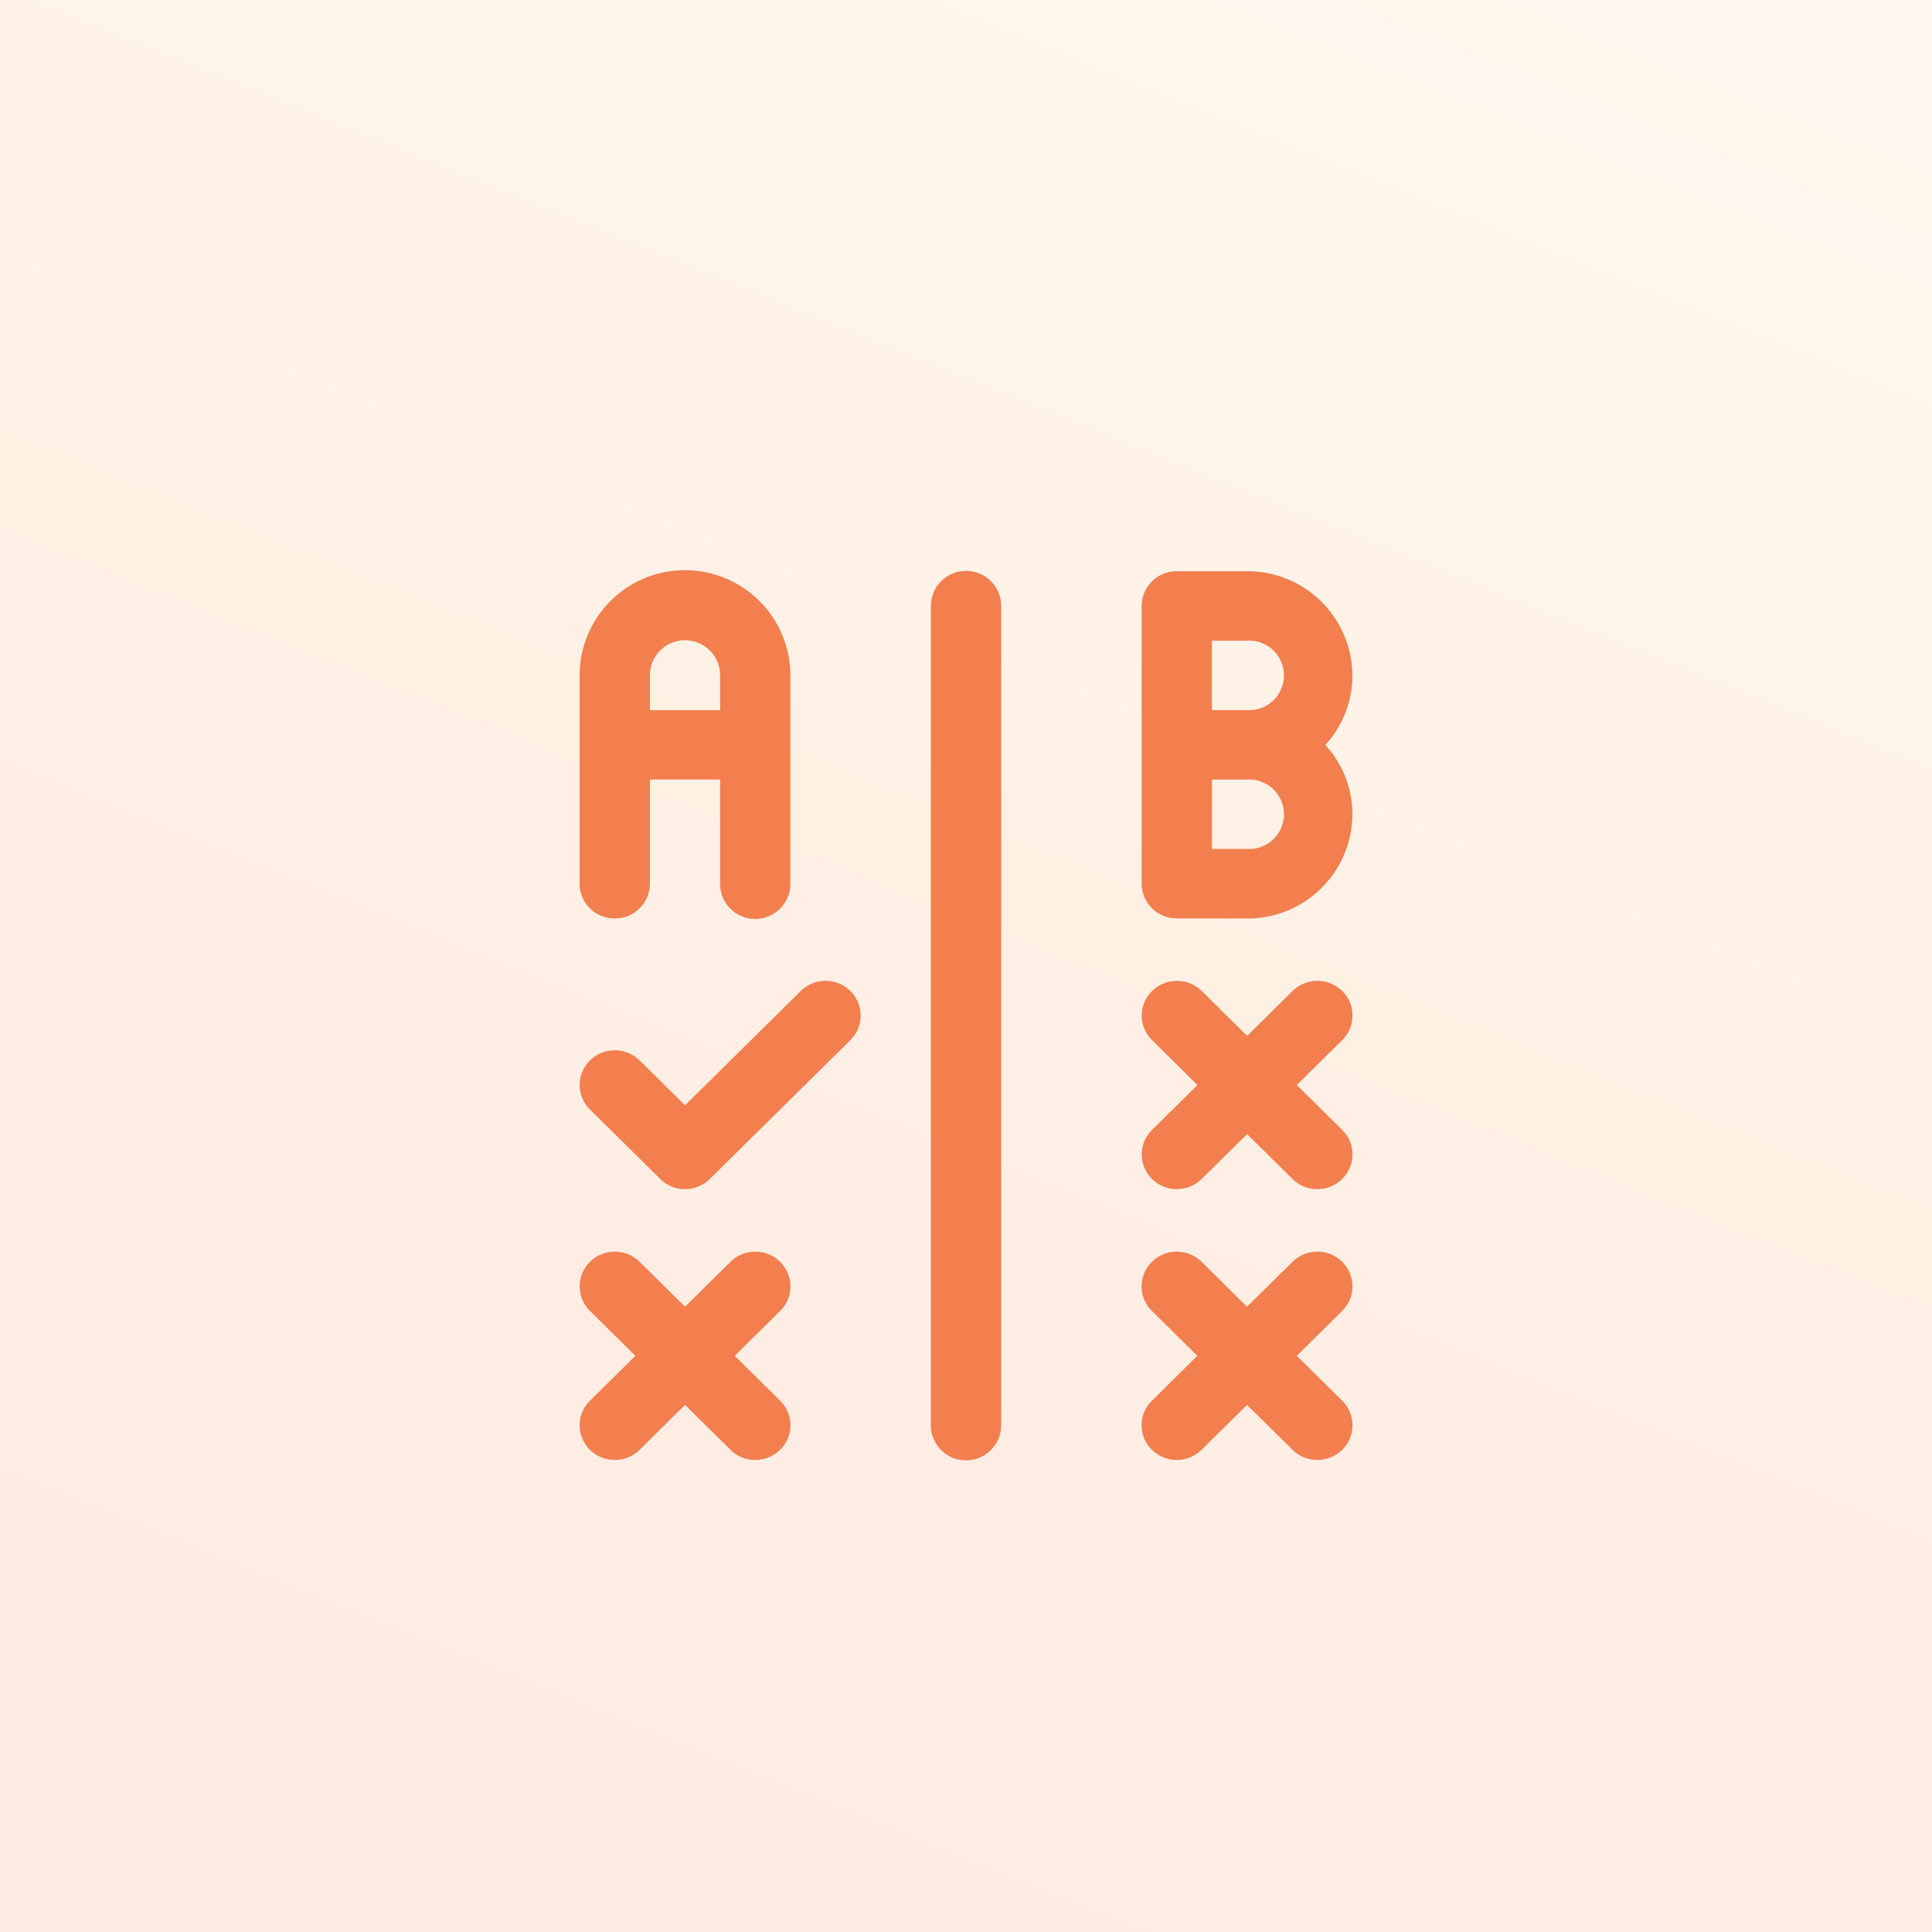 <svg xmlns="http://www.w3.org/2000/svg" xmlns:xlink="http://www.w3.org/1999/xlink" width="100" height="100" viewBox="0 0 100 100">
  <defs>
    <linearGradient id="linear-gradient" x1="1" y1="0.064" x2="0.604" y2="1.043" gradientUnits="objectBoundingBox">
      <stop offset="0" stop-color="#ffd490"/>
      <stop offset="0.532" stop-color="#ff9a4d"/>
      <stop offset="1" stop-color="#ff7d4d"/>
    </linearGradient>
  </defs>
  <g id="グループ_19473" data-name="グループ 19473" transform="translate(-104 1.126)">
    <rect id="長方形_13041" data-name="長方形 13041" width="100" height="100" transform="translate(104 -1.126)" opacity="0.153" fill="url(#linear-gradient)"/>
    <path id="_3" data-name="3" d="M36.9,45.474,34.545,43.15l-2.351,2.324a1.835,1.835,0,0,1-2.571,0,1.783,1.783,0,0,1,0-2.542l2.351-2.323-2.351-2.323a1.782,1.782,0,0,1,0-2.541,1.833,1.833,0,0,1,2.571,0l2.351,2.323L36.9,35.745a1.834,1.834,0,0,1,2.571,0h0a1.782,1.782,0,0,1,0,2.541l-2.351,2.323,2.351,2.323a1.783,1.783,0,0,1,0,2.542,1.835,1.835,0,0,1-2.572,0m-29.088,0L5.457,43.15,3.107,45.474a1.835,1.835,0,0,1-2.571,0,1.783,1.783,0,0,1,0-2.542l2.351-2.323L.536,38.286a1.782,1.782,0,0,1,0-2.541,1.833,1.833,0,0,1,2.571,0l2.351,2.323,2.351-2.323a1.833,1.833,0,0,1,2.571,0,1.782,1.782,0,0,1,0,2.541L8.028,40.609l2.351,2.323a1.783,1.783,0,0,1,0,2.542,1.839,1.839,0,0,1-2.575,0ZM18.183,44.2V1.8a1.818,1.818,0,0,1,3.637,0V44.2a1.82,1.82,0,0,1-3.641,0V44.2ZM36.9,31.456l-2.351-2.322-2.351,2.322a1.831,1.831,0,0,1-2.568,0l0,0a1.781,1.781,0,0,1,0-2.54h0l2.351-2.323-2.351-2.323a1.783,1.783,0,0,1,0-2.542,1.835,1.835,0,0,1,2.571,0l2.351,2.324L36.9,21.728a1.836,1.836,0,0,1,2.572,0,1.783,1.783,0,0,1,0,2.542l-2.351,2.323,2.351,2.323a1.78,1.78,0,0,1,0,2.539h0a1.835,1.835,0,0,1-2.572,0Zm-32.724,0L.536,27.862a1.782,1.782,0,0,1,0-2.541,1.833,1.833,0,0,1,2.571,0l2.351,2.323,5.986-5.916a1.833,1.833,0,0,1,2.571,0,1.782,1.782,0,0,1,0,2.541L6.742,31.456a1.839,1.839,0,0,1-2.575,0ZM30.909,17.968a1.807,1.807,0,0,1-1.818-1.8V1.8A1.807,1.807,0,0,1,30.909,0h3.636A5.427,5.427,0,0,1,40,5.4,5.329,5.329,0,0,1,38.6,8.991,5.334,5.334,0,0,1,40,12.585a5.427,5.427,0,0,1-5.454,5.39Zm1.818-3.593h1.818a1.8,1.8,0,1,0,0-3.593H32.727Zm0-7.187h1.818a1.8,1.8,0,1,0,0-3.593H32.727ZM7.275,16.171v-5.39H3.64v5.39a1.807,1.807,0,0,1-1.818,1.8A1.806,1.806,0,0,1,0,16.177V5.4a5.454,5.454,0,0,1,10.908,0v10.78a1.818,1.818,0,0,1-3.636,0v-.01ZM3.64,5.391v1.8H7.275v-1.8a1.819,1.819,0,0,0-3.639,0V5.4Z" transform="translate(134 28.441)" fill="#f37e4e"/>
  </g>
</svg>
